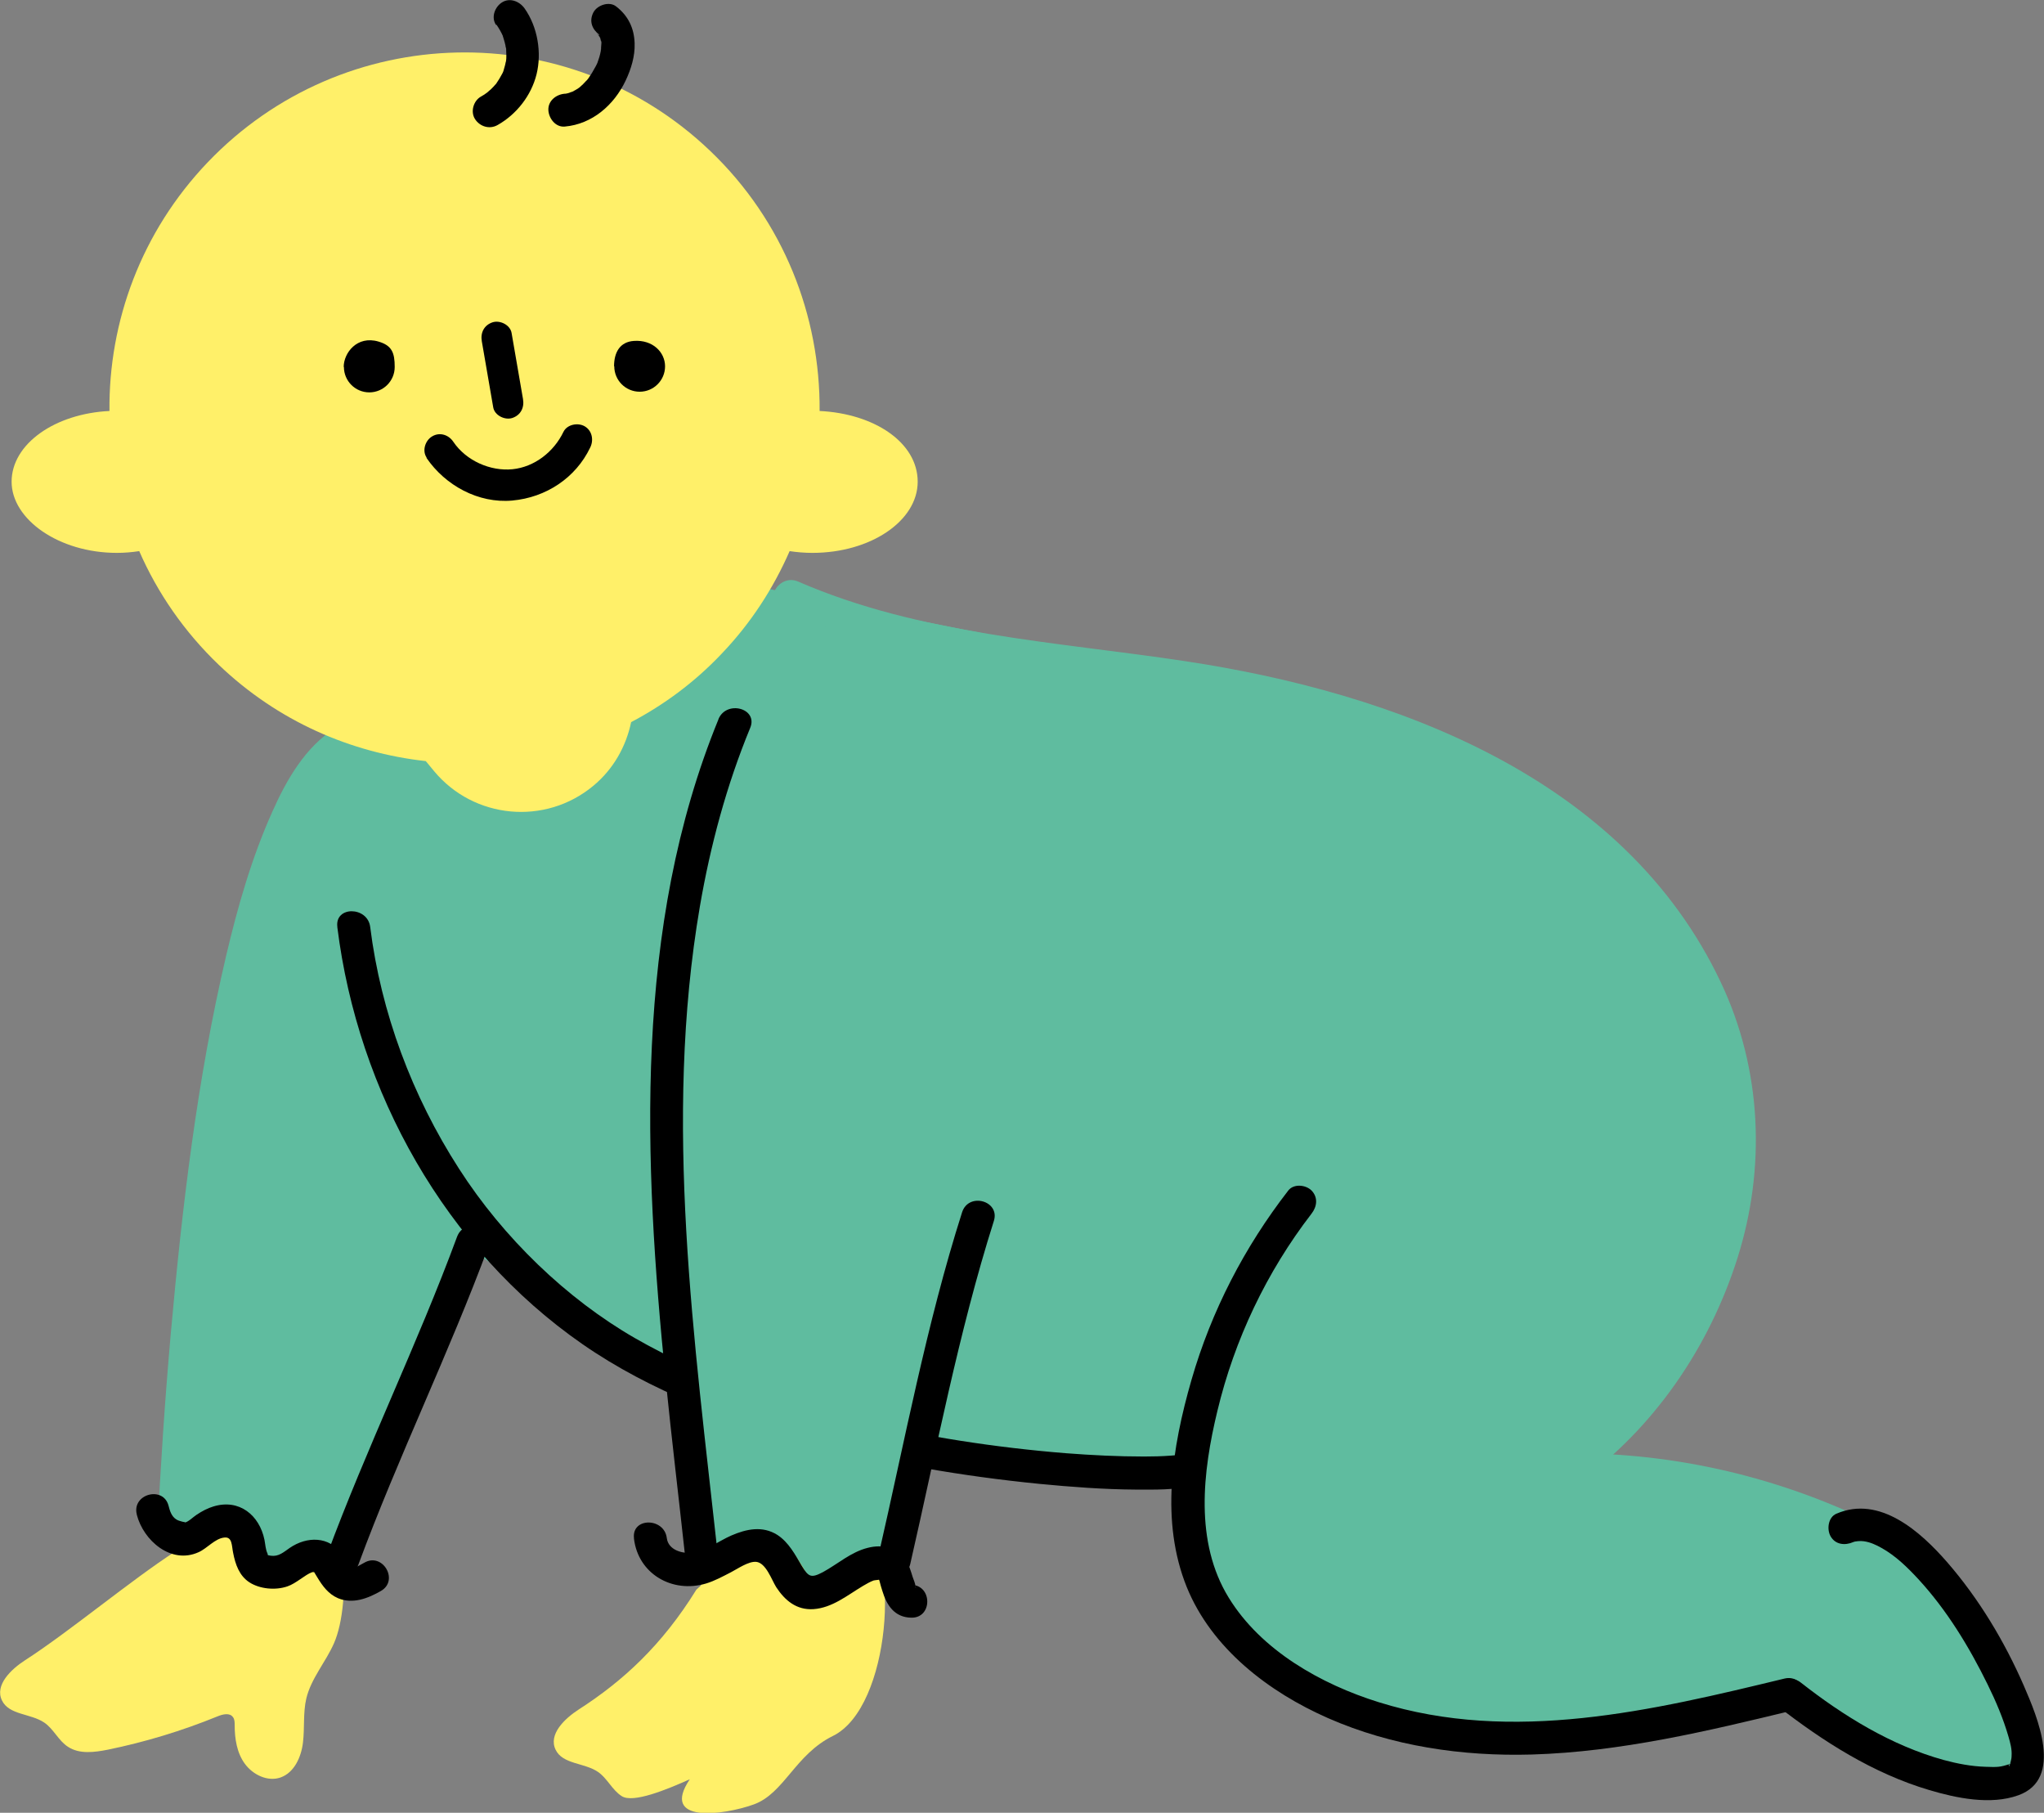 <?xml version="1.0" encoding="UTF-8"?>
<svg id="_レイヤー_2" data-name="レイヤー 2" xmlns="http://www.w3.org/2000/svg" viewBox="0 0 93.37 82.79">
  <rect x="0" y="0" width="93.37" height="82.79" fill="#808080" stroke="none"/>
  <defs>
    <style>
      .cls-1 {
        fill: #5fbc9f;
      }

      .cls-2 {
        fill: #fff069;
      }
    </style>
  </defs>
  <g id="_レイヤー_14" data-name="レイヤー 14">
    <g>
      <path class="cls-2" d="m8.02,70.85c-2.02,1.3-4.85,3.67-6.87,4.97-.65.42-1.4,1.14-1.06,1.84.32.67,1.31.59,1.93,1.01.43.29.65.83,1.09,1.11.52.34,1.2.25,1.81.13,1.71-.35,3.39-.86,5.01-1.52.24-.1.56-.18.71.03.08.1.08.24.08.37,0,.62.1,1.27.47,1.77s1.04.82,1.62.62c.63-.22.95-.93,1.03-1.6s0-1.35.15-2c.22-.93.89-1.67,1.27-2.54.82-1.88.58-6.5-1.2-7.51s-5.32-1.44-6.08,3.39"/>
      <path class="cls-2" d="m31.81,72.6c-1.57,2.54-3.35,4.17-5.37,5.47-.65.42-1.4,1.14-1.06,1.84.32.67,1.31.59,1.93,1.01.43.29.65.83,1.09,1.11.52.34,2.08-.31,3.11-.77-1.37,2.03,1.53,1.65,2.92,1.15s1.89-2.28,3.62-3.13c2.66-1.31,3.08-8.5,1.3-9.51s-6.57-2.19-7.33,2.64"/>
      <path class="cls-1" d="m8.54,60.98c-.13,1.78-1.43,6.45-.56,8,.78,1.39,2.81-.15,4.19,2.71,1.93-.98,3.67.88,3.48-.43,1.68-4.74,3.98-9.43,6.22-13.94,3.27,2.19,6.16,3.6,9.42,5.8-.25,1.34-.31,7.55.89,8.11.78.37,2.58-.64,3.45-.65.89,0,1.29,2.15,2.18,2.15,1.07,0,1.48-2.03,2.39-1.47.37-2.1,1.41-2.91,1.78-5.01,3.65,1.22,8.43.91,12.27.67-.32,4.81,2.63,9.07,6.54,10.78s12.79,1.19,17.02.59c3.1-.44,4.26-.7,6.83,1.09.99.69,6.79,2.33,7.77,1.62,2.52-1.85-4.16-9.8-6.05-10.94-1.61-.96-6.41-2.11-8.27-2.31-2.06-.22-2.32-.65-6.4-.65,4.39-3.12,5.8-5.21,7.14-10.42s-.53-12.43-4.36-16.22c-2.89-2.86-9.55-7.06-13.49-8.06-10.8-2.77-19.57-3.83-30.35-6.59-2.82-.72-5.55.69-8.28,1.68s-5.72,1.99-6.19,4.86l-3.8,6.91s-3.13,12.09-3.82,21.72Z"/>
      <path class="cls-1" d="m15.32,33.25c-1.37.86-2.23,2.36-2.87,3.8-.95,2.11-1.59,4.35-2.12,6.6-1.33,5.66-2.01,11.48-2.53,17.27-.27,3.05-.47,6.1-.62,9.15-.04.96,1.46.96,1.5,0,.25-5.47.69-10.94,1.4-16.36.65-5.03,1.44-10.23,3.28-14.98.36-.92.78-1.83,1.32-2.67.38-.59.89-1.19,1.4-1.51.81-.51.06-1.81-.76-1.29h0Z"/>
      <path d="m16.37,71.46c1.82-4.93,4.14-9.65,5.96-14.58.34-.91-1.11-1.3-1.45-.4-1.82,4.93-4.14,9.65-5.96,14.58-.34.91,1.11,1.3,1.45.4h0Z"/>
      <path d="m15.41,42.35c.94,7.52,4.93,14.69,11.2,19.04,3.12,2.16,6.76,3.51,10.4,4.5,3.43.93,6.95,1.53,10.48,1.88,1.45.14,2.92.25,4.38.26.85,0,1.78.03,2.61-.18.93-.24.54-1.68-.4-1.45-.07.02-.32.06-.24.05.12-.02-.08,0-.12.01-.08,0-.17.02-.25.02-.4.03-.81.04-1.21.04-1.19,0-2.38-.06-3.56-.15-3.24-.26-6.47-.76-9.63-1.52-3.48-.83-6.96-1.95-10.07-3.74s-6-4.57-8.03-7.73c-2.14-3.32-3.57-7.13-4.06-11.05-.12-.94-1.62-.96-1.5,0h0Z"/>
      <path class="cls-1" d="m35.71,27.86c4.71,2.05,9.79,2.69,14.85,3.35s10.08,1.48,14.75,3.52c4.23,1.85,8.11,4.66,10.68,8.55,2.33,3.53,3.28,7.6,2.45,11.77-.9,4.46-3.43,8.74-7.14,11.41-.78.56-.03,1.86.76,1.29,3.49-2.51,6.02-6.22,7.31-10.3s1.13-8.59-.76-12.58c-4.43-9.38-14.91-13.24-24.51-14.68-5.92-.89-12.08-1.21-17.64-3.63-.88-.38-1.64.91-.76,1.29h0Z"/>
      <path class="cls-1" d="m70.3,67.9c4.66-.24,9.33.61,13.59,2.53.87.39,1.64-.9.76-1.29-4.5-2.03-9.41-2.98-14.35-2.73-.96.05-.97,1.55,0,1.5h0Z"/>
      <path d="m81.18,77.9c2.09,1.63,4.38,3.09,6.94,3.85,1.24.37,2.81.7,4.08.24,2.08-.75.86-3.59.25-5-.88-2.02-2.05-3.97-3.5-5.64-1.22-1.4-3.08-3.07-5.06-2.22-.38.16-.45.71-.27,1.03.22.39.66.43,1.03.27.11-.05.36-.06.49-.04.29.04.55.16.8.3.65.36,1.19.89,1.69,1.43,1.3,1.41,2.32,3.09,3.16,4.8.38.77.72,1.57.96,2.4.08.28.16.57.14.86,0,.12-.02.19-.05.31-.09.34-.09.08-.04.1-.01,0,.08-.09.07-.07-.06.08-.22.09-.06.04-.44.15-.57.15-1.11.13-.65-.02-1.28-.14-1.91-.31-2.39-.66-4.58-2.01-6.52-3.53-.75-.59-1.82.47-1.06,1.06h0Z"/>
      <path d="m58.85,54.37c-2,2.58-3.51,5.49-4.42,8.64s-1.42,6.49-.22,9.47c1.14,2.81,3.75,4.8,6.46,5.99,2.92,1.28,6.13,1.75,9.3,1.66,4.06-.12,8.03-1.07,11.95-2.02.94-.23.54-1.67-.4-1.45-6.03,1.46-12.43,2.99-18.54,1.08-2.63-.82-5.37-2.36-6.85-4.77-1.57-2.55-1.19-5.76-.52-8.53.78-3.26,2.25-6.35,4.3-9.01.25-.32.31-.74,0-1.06-.26-.26-.81-.32-1.06,0h0Z"/>
      <path d="m6.25,69.18c.3,1.17,1.56,2.28,2.82,1.71.39-.17.75-.63,1.18-.67.37-.04.33.38.4.7.1.52.28,1.05.75,1.35s1.18.37,1.73.18c.39-.13.82-.54,1.11-.64.11-.04.02.02.14-.02-.05.01,0-.03-.03,0-.02.02-.05-.07,0,.01s.09.15.14.23c.24.4.51.77.95.96.67.28,1.37.01,1.96-.33.84-.48.08-1.78-.76-1.29-.16.09-.38.22-.53.25-.12.02-.08.02-.12-.03-.09-.11.03.05-.05-.07-.04-.06-.07-.12-.11-.18-.07-.12-.14-.25-.22-.37-.58-.82-1.59-.81-2.37-.28-.29.2-.51.41-.87.36-.2-.03-.12-.03-.15-.1-.09-.18-.1-.43-.14-.63-.23-1.12-1.15-1.88-2.33-1.52-.27.08-.53.22-.77.38-.17.11-.37.33-.58.37.16-.04-.01-.03-.09-.06-.09-.03-.17-.04-.26-.1-.22-.14-.29-.39-.35-.62-.24-.93-1.69-.54-1.45.4h0Z"/>
      <path class="cls-1" d="m33.65,68.74c-1.59-1.4-2.62-3.53-2.36-5.63s1.94-4.04,4.04-4.28c1.35-.15,2.72.37,3.75,1.25,1.32,1.12,3.16,3.65,3.07,5.39s-2.14,2.6-3.7,3.34-3.6.45-4.81-.79"/>
      <g>
        <path d="m32.82,32.85c-3.89,9.5-3.42,20.17-2.41,30.18.27,2.67.59,5.33.88,7.99.1.95,1.6.96,1.5,0-1.07-9.79-2.5-19.81-.82-29.62.48-2.79,1.22-5.54,2.3-8.16.37-.89-1.08-1.28-1.45-.4h0Z"/>
        <path d="m43.95,55.36c-1.63,5.11-2.62,10.45-3.82,15.67-.22.94,1.23,1.34,1.45.4,1.2-5.23,2.2-10.56,3.82-15.67.29-.92-1.15-1.32-1.45-.4h0Z"/>
        <path d="m28.96,70.27c.19,1.61,1.75,2.51,3.29,2.05.4-.12.78-.33,1.15-.52.29-.15.79-.5,1.14-.47.45.04.71.83.92,1.16.4.61.93,1.05,1.7,1,.86-.06,1.54-.63,2.26-1.06.16-.09.32-.19.49-.25.07-.02.42-.03.26-.08-.14-.04-.03-.05.01.12.03.14.08.28.12.42.2.67.56,1.23,1.33,1.24.97.02.97-1.48,0-1.5.09.02.17.06.22.14-.05-.03-.06-.06-.04-.08.02-.09-.09-.32-.12-.42-.08-.26-.16-.53-.3-.76-.38-.6-1.09-.74-1.75-.57-.77.19-1.37.74-2.05,1.11-.55.29-.66.21-.96-.28-.31-.52-.6-1.08-1.12-1.42-.68-.43-1.42-.27-2.11.03-.57.25-1.14.7-1.77.78-.46.06-1.1-.12-1.17-.66-.11-.95-1.61-.96-1.5,0h0Z"/>
      </g>
      <path class="cls-2" d="m37.44,18.76c.03-4.32-1.63-8.65-5-11.87C25.96.7,15.69.93,9.49,7.41c-3.04,3.18-4.53,7.28-4.49,11.36-2.5.12-4.47,1.51-4.47,3.23s2.16,3.25,4.81,3.25c.35,0,.69-.03,1.02-.08.83,1.9,2.05,3.68,3.64,5.2,2.69,2.57,6.02,4.01,9.45,4.39l.38.46c1.82,2.19,5.08,2.49,7.27.67.93-.77,1.5-1.81,1.73-2.91,1.5-.79,2.9-1.82,4.13-3.12,1.35-1.41,2.37-3,3.11-4.69.33.05.68.08,1.04.08,2.66,0,4.81-1.46,4.81-3.25s-1.98-3.11-4.48-3.23Z"/>
      <g>
        <path d="m27.35,1.6c-.15-.12-.02,0,0,.02.09.09-.03-.08,0,0,0,.02.07.1.06.11-.04-.09-.04-.11-.02-.06,0,.02.02.05.03.07.01.04.02.09.03.13,0,.02,0,.03.01.05,0,.06,0,.04,0-.07.03.04,0,.22,0,.28,0,0-.01.17-.01.17-.02,0,.03-.17,0,0-.02.1-.04.2-.07.3-.03.09-.06.18-.09.27-.07.19.07-.14-.02.04-.02.05-.04.09-.07.14-.1.19-.21.37-.33.54.06-.08.03-.04-.01.01-.03.04-.06.08-.1.11-.07.08-.15.16-.23.23-.06.05-.09.07,0,.01-.05.03-.09.07-.14.1-.08.05-.17.1-.25.14-.13.06.08-.02,0,0-.05.01-.09.03-.14.05-.06.02-.11.03-.17.04-.16.04.14-.01-.03,0-.39.03-.77.32-.75.75.02.38.33.79.75.75,1.25-.11,2.25-.98,2.78-2.1.25-.53.43-1.11.41-1.7-.02-.7-.3-1.27-.85-1.69-.31-.24-.85-.06-1.03.27-.21.4-.07.77.27,1.03h0Z"/>
        <path d="m22.68,1.13c.11.16.21.33.29.51.05.1-.03-.1,0,.01.01.04.03.09.04.13.03.1.06.2.08.3,0,.05.02.09.03.14-.01-.08,0-.06,0,0,0,.1.01.21.01.31,0,.09,0,.18-.02.28-.01.11.03-.1,0,0-.02.05-.02.11-.04.17-.02.08-.05.17-.07.25-.01.04-.03.08-.05.12.03-.07.03-.06,0,0-.09.17-.18.32-.29.48-.07.1.11-.12-.03.03-.03.03-.06.07-.09.1-.06.06-.12.13-.19.18-.03.03-.07.06-.1.09.08-.07.02-.01-.03.02-.08.06-.16.11-.25.16-.34.19-.49.69-.27,1.03s.66.48,1.03.27c.87-.49,1.54-1.35,1.78-2.32s.06-2.15-.55-3.01c-.23-.32-.67-.5-1.03-.27-.32.2-.51.68-.27,1.03h0Z"/>
      </g>
      <g>
        <path d="m15.7,16.76c0-.64.61-1.45,1.59-1.16.62.18.74.52.74,1.16s-.52,1.16-1.16,1.16-1.16-.52-1.16-1.16Z"/>
        <path d="m28.05,16.73c0-.64.27-1.12.91-1.16.86-.06,1.42.52,1.42,1.16s-.52,1.16-1.16,1.16-1.16-.52-1.16-1.16Z"/>
        <path d="m22.01,15.59c.17,1,.35,2.01.52,3.01.06.37.53.6.87.49.39-.13.56-.48.49-.87-.17-1-.35-2.01-.52-3.01-.06-.37-.53-.6-.87-.49-.39.13-.56.48-.49.87h0Z"/>
        <path d="m19.48,20.91c.86,1.26,2.37,2.09,3.92,1.95s2.9-1.04,3.56-2.42c.17-.34.09-.77-.25-.97-.31-.18-.8-.09-.97.25-.44.92-1.33,1.61-2.33,1.71s-2.11-.38-2.7-1.25c-.21-.32-.62-.46-.97-.25-.31.18-.47.65-.25.97h0Z"/>
      </g>
    </g>
  </g>
</svg>